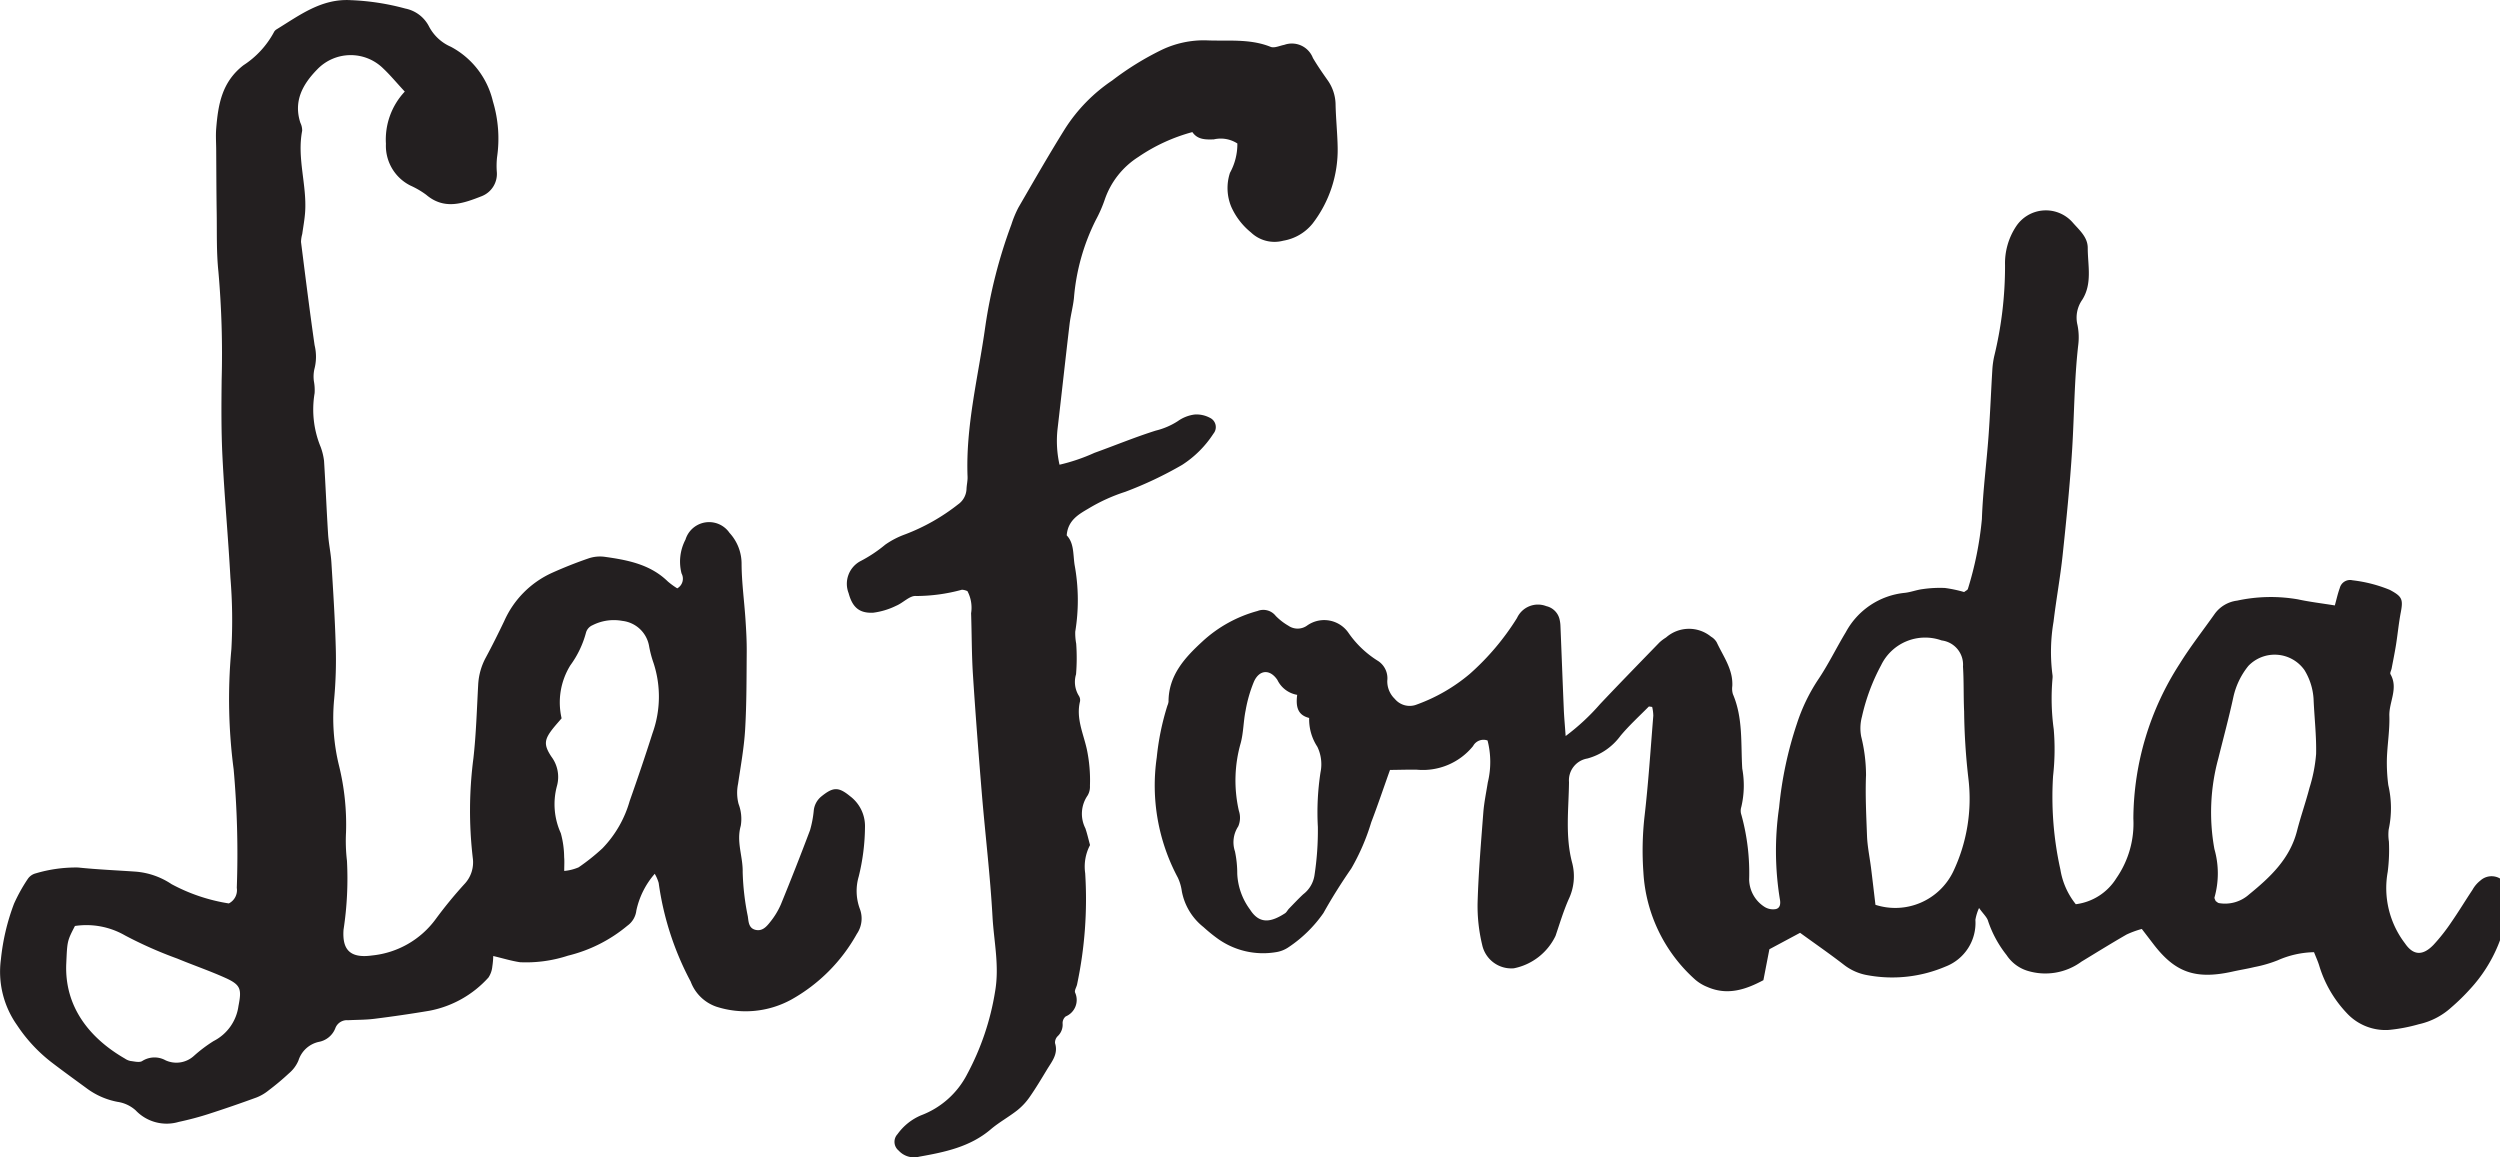 <svg xmlns="http://www.w3.org/2000/svg" xmlns:xlink="http://www.w3.org/1999/xlink" width="219.399" height="101.574" viewBox="0 0 219.399 101.574">
  <defs>
    <clipPath id="clip-path">
      <rect id="Rectangle_1595" data-name="Rectangle 1595" width="219.399" height="101.574" transform="translate(-21309 -3282)" fill="#fff" opacity="0"/>
    </clipPath>
  </defs>
  <g id="_005" data-name="005" transform="translate(21309 3282)" clip-path="url(#clip-path)">
    <g id="_05" data-name="05" transform="translate(-21309 -3282)">
      <path id="Path_48673" data-name="Path 48673" d="M149.525,619.805a19.241,19.241,0,0,0,3.009-2.792c1.723-1.824,3.476-3.621,5.223-5.422a3.833,3.833,0,0,1,.572-.43,3.051,3.051,0,0,1,3.951-.071,1.365,1.365,0,0,1,.5.5c.574,1.234,1.438,2.367,1.366,3.835a1.663,1.663,0,0,0,.052.709c.9,2.1.686,4.333.82,6.531a8.2,8.2,0,0,1-.082,3.364,1.119,1.119,0,0,0,.01.708,19.176,19.176,0,0,1,.678,5.674,2.91,2.91,0,0,0,1.364,2.4,1.4,1.4,0,0,0,.977.184c.42-.1.423-.537.349-.9a26.432,26.432,0,0,1-.061-8.019,33.057,33.057,0,0,1,1.559-7.342,15.847,15.847,0,0,1,1.858-3.865c.9-1.33,1.6-2.791,2.435-4.17a6.62,6.62,0,0,1,5.164-3.455c.53-.055,1.045-.262,1.576-.328a10.453,10.453,0,0,1,1.963-.1,11.437,11.437,0,0,1,1.683.357c.153-.123.3-.18.328-.271a30,30,0,0,0,1.23-6.128c.084-2.445.408-4.881.586-7.324.143-1.967.218-3.938.338-5.907a7.691,7.691,0,0,1,.157-1.064,33.262,33.262,0,0,0,.95-8,5.859,5.859,0,0,1,.974-3.4,3.131,3.131,0,0,1,4.935-.369c.574.668,1.349,1.286,1.349,2.262,0,1.534.42,3.136-.489,4.561a2.728,2.728,0,0,0-.41,2.208,5.445,5.445,0,0,1,.062,1.783c-.345,3.026-.342,6.071-.529,9.1-.193,3.1-.506,6.195-.834,9.284-.207,1.96-.566,3.9-.8,5.86a15.725,15.725,0,0,0-.1,4.636,1.259,1.259,0,0,1,.008.357,20.015,20.015,0,0,0,.109,4.465,20.86,20.86,0,0,1-.06,4.1,29.334,29.334,0,0,0,.641,8.189,6.512,6.512,0,0,0,1.354,3.054,4.908,4.908,0,0,0,3.567-2.293,8.417,8.417,0,0,0,1.485-5.223,25.238,25.238,0,0,1,4.058-13.572c.94-1.519,2.052-2.934,3.086-4.4a2.858,2.858,0,0,1,1.956-1.154,13.969,13.969,0,0,1,5.35-.111c1.044.226,2.11.35,3.231.532.142-.512.254-1.031.434-1.526a.932.932,0,0,1,1.12-.681,12.3,12.3,0,0,1,3.276.844c1.054.57,1.183.8.959,1.964-.179.937-.268,1.891-.417,2.834-.112.7-.255,1.4-.387,2.092-.033.173-.167.4-.1.511.709,1.241-.139,2.434-.1,3.656.04,1.248-.176,2.5-.216,3.753a15.122,15.122,0,0,0,.123,2.32,8.876,8.876,0,0,1,.033,3.9,4.033,4.033,0,0,0,.021,1.058,15.354,15.354,0,0,1-.106,2.661,7.994,7.994,0,0,0,1.516,6.271c.737,1.081,1.573,1.1,2.513.119a16.136,16.136,0,0,0,1.549-1.968c.648-.933,1.235-1.909,1.865-2.855a2.681,2.681,0,0,1,.689-.808,1.466,1.466,0,0,1,1.675-.208,1.672,1.672,0,0,1,.844,1.486,12.93,12.93,0,0,1-3.418,8.241,18.034,18.034,0,0,1-1.665,1.625,6.2,6.2,0,0,1-2.842,1.465,14.494,14.494,0,0,1-2.638.5,4.629,4.629,0,0,1-3.7-1.5,10.4,10.4,0,0,1-2.4-4.151c-.119-.384-.291-.753-.454-1.172a8.223,8.223,0,0,0-3.18.709,11.284,11.284,0,0,1-2.044.594c-.638.156-1.289.255-1.93.4-3.314.74-5.072.02-6.931-2.4l-1.028-1.342a8.264,8.264,0,0,0-1.332.486c-1.335.767-2.644,1.581-3.961,2.38a5.353,5.353,0,0,1-4.76.8,3.391,3.391,0,0,1-1.813-1.37,9.857,9.857,0,0,1-1.618-2.968c-.088-.35-.425-.637-.8-1.169a4.18,4.18,0,0,0-.321,1.041,4.1,4.1,0,0,1-2.622,4.1,11.92,11.92,0,0,1-6.819.763,4.647,4.647,0,0,1-2.106-.925c-1.225-.947-2.5-1.828-3.839-2.8L167.4,638.52c-.172.885-.34,1.757-.526,2.715-1.542.821-3.139,1.369-4.908.6a3.761,3.761,0,0,1-1.065-.638,13.64,13.64,0,0,1-4.558-9.426,26.963,26.963,0,0,1,.089-4.82c.346-2.966.539-5.95.78-8.926a3.472,3.472,0,0,0-.1-.771c-.189-.02-.271-.051-.3-.027-.837.848-1.723,1.654-2.483,2.566a5.318,5.318,0,0,1-2.9,1.988,1.939,1.939,0,0,0-1.615,2.072c-.026,2.383-.352,4.772.292,7.141a4.666,4.666,0,0,1-.326,3.15c-.454,1.035-.783,2.126-1.146,3.2a5.179,5.179,0,0,1-3.656,2.848,2.615,2.615,0,0,1-2.785-2.062,14.52,14.52,0,0,1-.4-3.724c.077-2.625.3-5.247.5-7.868.068-.889.255-1.77.394-2.655a7.574,7.574,0,0,0-.021-3.682,1.037,1.037,0,0,0-1.271.488,5.673,5.673,0,0,1-4.923,2.075c-.764-.014-1.53.013-2.367.021-.572,1.6-1.078,3.11-1.649,4.6a19.02,19.02,0,0,1-1.749,4.05c-.878,1.269-1.688,2.556-2.439,3.9a11.485,11.485,0,0,1-3.056,3,2.656,2.656,0,0,1-1.152.447,6.833,6.833,0,0,1-5.07-1.187,13.872,13.872,0,0,1-1.249-1.016,5.221,5.221,0,0,1-1.906-3.15,4.123,4.123,0,0,0-.349-1.19,17.15,17.15,0,0,1-1.851-10.549,22.6,22.6,0,0,1,.933-4.547,1.23,1.23,0,0,0,.1-.342c0-2.326,1.431-3.872,2.985-5.3a11.6,11.6,0,0,1,4.826-2.666,1.382,1.382,0,0,1,1.6.435,5.151,5.151,0,0,0,1.109.858,1.424,1.424,0,0,0,1.656-.025,2.589,2.589,0,0,1,3.645.691,8.757,8.757,0,0,0,2.584,2.437,1.816,1.816,0,0,1,.794,1.717,2.135,2.135,0,0,0,.658,1.6,1.694,1.694,0,0,0,1.957.486,15.22,15.22,0,0,0,4.631-2.683,22.2,22.2,0,0,0,4.141-4.906,2.023,2.023,0,0,1,2.568-1.035,1.55,1.55,0,0,1,1.177,1.22,2.914,2.914,0,0,1,.065.532c.1,2.442.19,4.883.294,7.325.027.647.088,1.292.162,2.329m27.19,14.806a5.651,5.651,0,0,0,6.817-2.906,14.879,14.879,0,0,0,1.339-8.173,56.1,56.1,0,0,1-.376-5.89c-.061-1.312-.017-2.631-.1-3.941a2.14,2.14,0,0,0-1.871-2.292,4.294,4.294,0,0,0-5.313,2.171,17.517,17.517,0,0,0-1.683,4.519,3.894,3.894,0,0,0-.065,1.75,14.18,14.18,0,0,1,.423,3.365c-.072,1.784.021,3.558.086,5.335.034.947.237,1.889.355,2.835.132,1.061.254,2.122.386,3.227m29.857-.329c.1.062.19.166.3.18a3.157,3.157,0,0,0,2.625-.757c1.879-1.533,3.584-3.126,4.215-5.586.325-1.271.766-2.51,1.095-3.78a13.345,13.345,0,0,0,.58-2.965c.035-1.607-.156-3.218-.223-4.828a5.476,5.476,0,0,0-.8-2.537,3.2,3.2,0,0,0-4.923-.364,6.6,6.6,0,0,0-1.312,2.716c-.389,1.807-.875,3.594-1.32,5.389a17.967,17.967,0,0,0-.347,7.969,7.764,7.764,0,0,1,.01,4.233c-.031.088.065.22.1.331m-80.609-18.1a2.369,2.369,0,0,1-1.734-1.309c-.647-.96-1.571-.912-2.051.136a11.935,11.935,0,0,0-.74,2.558c-.191.933-.182,1.912-.423,2.827a11.952,11.952,0,0,0-.165,5.968,1.917,1.917,0,0,1-.057,1.364,2.528,2.528,0,0,0-.286,2.2,9.454,9.454,0,0,1,.2,1.956,5.7,5.7,0,0,0,1.126,3.15c.869,1.37,1.933,1.05,3.063.323.143-.092.224-.277.347-.406.413-.424.818-.857,1.249-1.261a2.582,2.582,0,0,0,.989-1.645,26.024,26.024,0,0,0,.3-4.27,23.156,23.156,0,0,1,.234-4.8,3.532,3.532,0,0,0-.281-2.238,4.363,4.363,0,0,1-.716-2.524c-1-.25-1.188-.964-1.051-2.035M47.644,563.256c-.743-.8-1.276-1.451-1.882-2.021a4.066,4.066,0,0,0-5.806.074c-1.261,1.288-2.1,2.771-1.474,4.688a1.52,1.52,0,0,1,.155.694c-.465,2.4.417,4.738.261,7.117-.043.651-.165,1.3-.254,1.943a2.817,2.817,0,0,0-.108.7c.382,3.019.76,6.042,1.191,9.054a4.26,4.26,0,0,1-.021,2.116,3.033,3.033,0,0,0-.041,1.042,4.269,4.269,0,0,1,.064,1.055,8.618,8.618,0,0,0,.533,4.728,5.34,5.34,0,0,1,.295,1.214c.135,2.144.22,4.294.356,6.439.052.826.238,1.641.289,2.466.152,2.445.311,4.893.38,7.341a37.876,37.876,0,0,1-.136,4.645,17.542,17.542,0,0,0,.42,5.838,21.587,21.587,0,0,1,.62,5.869,15,15,0,0,0,.082,2.5,29.717,29.717,0,0,1-.3,6.046c-.121,1.7.513,2.54,2.506,2.262a7.893,7.893,0,0,0,5.595-3.208,37.979,37.979,0,0,1,2.49-3.038,2.766,2.766,0,0,0,.752-2.3,35.75,35.75,0,0,1,.055-8.765c.24-2.136.3-4.293.418-6.442a5.59,5.59,0,0,1,.671-2.394c.567-1.052,1.1-2.123,1.615-3.2a8.375,8.375,0,0,1,4.205-4.236c1.034-.465,2.092-.884,3.164-1.254a3.152,3.152,0,0,1,1.413-.153c2.025.281,4.026.654,5.579,2.173a6.8,6.8,0,0,0,.823.6.973.973,0,0,0,.376-1.313,4.159,4.159,0,0,1,.346-2.964,2.169,2.169,0,0,1,3.863-.594,4,4,0,0,1,1.061,2.756c.011,1.607.234,3.211.34,4.818.064.955.118,1.912.111,2.868-.018,2.269-.006,4.543-.139,6.806-.094,1.6-.387,3.2-.623,4.791a3.879,3.879,0,0,0,.047,1.753,3.677,3.677,0,0,1,.19,1.926c-.4,1.4.2,2.7.17,4.045a22.149,22.149,0,0,0,.45,3.887c.069.448.062,1.021.641,1.181.633.176,1.017-.292,1.339-.7a6.659,6.659,0,0,0,.925-1.529q1.325-3.236,2.557-6.508a9.368,9.368,0,0,0,.329-1.752,1.835,1.835,0,0,1,.671-1.215c1.025-.825,1.488-.855,2.513-.016a3.276,3.276,0,0,1,1.31,2.621,18.668,18.668,0,0,1-.552,4.432,4.5,4.5,0,0,0,.091,2.811,2.39,2.39,0,0,1-.255,2.221,14.89,14.89,0,0,1-5.744,5.761,8.354,8.354,0,0,1-6.6.621,3.683,3.683,0,0,1-2.239-2.2,25.874,25.874,0,0,1-2.808-8.657,3.515,3.515,0,0,0-.345-.8,7.181,7.181,0,0,0-1.615,3.227,1.9,1.9,0,0,1-.784,1.327,12.865,12.865,0,0,1-5.218,2.631,11.774,11.774,0,0,1-4.2.576c-.759-.111-1.5-.343-2.357-.546a6.657,6.657,0,0,1-.079.913,2.121,2.121,0,0,1-.339.973,9.3,9.3,0,0,1-5.206,2.922q-2.385.4-4.787.7c-.769.1-1.552.085-2.327.128a1.084,1.084,0,0,0-1.126.718,1.931,1.931,0,0,1-1.469,1.187,2.42,2.42,0,0,0-1.759,1.625,2.963,2.963,0,0,1-.828,1.123A22.284,22.284,0,0,1,35.7,650.9a4.015,4.015,0,0,1-1.064.627c-1.4.512-2.812,1-4.233,1.457-.851.274-1.72.5-2.593.688a3.75,3.75,0,0,1-3.79-1.018,3.03,3.03,0,0,0-1.576-.739,6.58,6.58,0,0,1-2.76-1.221c-1.014-.742-2.032-1.478-3.029-2.241a13.541,13.541,0,0,1-3.038-3.268A8.111,8.111,0,0,1,12.2,639.4a19.263,19.263,0,0,1,1.147-4.87,14.652,14.652,0,0,1,1.211-2.181,1.2,1.2,0,0,1,.7-.489,12.391,12.391,0,0,1,3.713-.513c1.664.173,3.34.245,5.011.359a6.587,6.587,0,0,1,3.19,1.1A15.7,15.7,0,0,0,32.2,634.5a1.309,1.309,0,0,0,.7-1.369,83.6,83.6,0,0,0-.275-10.39,47.508,47.508,0,0,1-.2-10.557,45.613,45.613,0,0,0-.085-6.27c-.191-3.52-.519-7.033-.695-10.553-.115-2.269-.1-4.545-.074-6.817a82.632,82.632,0,0,0-.285-9.5c-.179-1.72-.123-3.466-.15-5.2-.028-1.794-.031-3.588-.043-5.382,0-.658-.051-1.32,0-1.974.173-2.107.495-4.076,2.394-5.549a7.927,7.927,0,0,0,2.656-2.869.622.622,0,0,1,.233-.27c2.028-1.24,3.95-2.726,6.538-2.571a21.218,21.218,0,0,1,4.774.736,2.987,2.987,0,0,1,2.078,1.569,3.931,3.931,0,0,0,1.925,1.788,7.312,7.312,0,0,1,3.683,4.782,11.319,11.319,0,0,1,.366,4.913,7.1,7.1,0,0,0-.023,1.254,2.1,2.1,0,0,1-1.319,2.159c-1.614.631-3.273,1.248-4.88-.125a7.536,7.536,0,0,0-1.384-.806,3.9,3.9,0,0,1-2.146-3.665,6.149,6.149,0,0,1,1.649-4.575M61.632,631.65a4.2,4.2,0,0,0,1.265-.318,18.3,18.3,0,0,0,2.092-1.668,9.829,9.829,0,0,0,2.39-4.151c.695-1.968,1.367-3.947,2-5.938a9.487,9.487,0,0,0,.1-6.159,9.688,9.688,0,0,1-.407-1.559,2.687,2.687,0,0,0-2.341-2.154,4.123,4.123,0,0,0-2.612.381,1,1,0,0,0-.566.625,8.617,8.617,0,0,1-1.377,2.89,6.183,6.183,0,0,0-.77,4.655c-.238.279-.475.543-.7.818-.821,1.023-.908,1.478-.193,2.553A2.967,2.967,0,0,1,61,624.179a6.143,6.143,0,0,0,.335,4.157,8.2,8.2,0,0,1,.294,2.113c.034.34.006.688.006,1.2m-42.941,4.832c-.691,1.336-.672,1.337-.76,3.3-.167,3.819,2.082,6.572,5.152,8.339a1.348,1.348,0,0,0,.492.208c.345.038.781.159,1.027,0a2,2,0,0,1,2.044-.06,2.281,2.281,0,0,0,2.5-.4,12.541,12.541,0,0,1,1.713-1.289,4.064,4.064,0,0,0,2.185-3.076c.291-1.5.22-1.861-1.22-2.5-1.36-.607-2.774-1.092-4.151-1.664a35.9,35.9,0,0,1-4.574-2.025,6.8,6.8,0,0,0-4.412-.835M97.342,609.02c.061,1.793.047,3.588.16,5.376.226,3.519.5,7.036.789,10.549.3,3.574.732,7.138.929,10.716.121,2.177.618,4.311.228,6.568a23,23,0,0,1-2.441,7.237,7.527,7.527,0,0,1-4.05,3.626,4.867,4.867,0,0,0-2.071,1.654.987.987,0,0,0,.1,1.444,1.819,1.819,0,0,0,1.8.535c2.245-.4,4.459-.85,6.28-2.4.726-.617,1.578-1.081,2.329-1.671a5.475,5.475,0,0,0,1.086-1.166c.545-.78,1.032-1.6,1.527-2.417.428-.706,1-1.366.7-2.312a.79.79,0,0,1,.24-.616,1.38,1.38,0,0,0,.424-1.125.763.763,0,0,1,.271-.6,1.566,1.566,0,0,0,.824-2.1c-.065-.181.108-.448.169-.677a36.106,36.106,0,0,0,.719-9.791,4.06,4.06,0,0,1,.425-2.472c-.15-.552-.255-1.018-.408-1.469a2.817,2.817,0,0,1,.2-2.889,1.517,1.517,0,0,0,.2-.851,13.155,13.155,0,0,0-.272-3.194c-.3-1.373-.963-2.72-.6-4.2a.693.693,0,0,0-.111-.512,2.316,2.316,0,0,1-.237-1.872,17.622,17.622,0,0,0,.014-2.682,5.237,5.237,0,0,1-.084-1.058,17.068,17.068,0,0,0-.06-5.881c-.136-.937-.045-1.907-.689-2.57.1-1.325,1.052-1.848,1.9-2.349a15.407,15.407,0,0,1,3.243-1.476,33.393,33.393,0,0,0,4.985-2.361,9.193,9.193,0,0,0,2.75-2.744.9.9,0,0,0-.306-1.386,2.5,2.5,0,0,0-1.343-.291,3.25,3.25,0,0,0-1.476.579,6.305,6.305,0,0,1-1.94.833c-1.818.574-3.585,1.306-5.382,1.953a16.3,16.3,0,0,1-3.062,1.04,9.561,9.561,0,0,1-.176-3.106c.359-3.075.692-6.151,1.057-9.224.091-.766.3-1.517.384-2.283a18.591,18.591,0,0,1,1.92-6.863,11.648,11.648,0,0,0,.79-1.805,7.194,7.194,0,0,1,2.939-3.726,15.607,15.607,0,0,1,4.745-2.184c.447.659,1.132.667,1.883.64a2.682,2.682,0,0,1,2.065.359,5.217,5.217,0,0,1-.651,2.581,4.294,4.294,0,0,0,.115,2.973,6.062,6.062,0,0,0,1.729,2.252,2.987,2.987,0,0,0,2.832.728,4.194,4.194,0,0,0,2.584-1.513,10.612,10.612,0,0,0,2.194-6.68c-.023-1.252-.156-2.5-.183-3.754a3.784,3.784,0,0,0-.72-2.169c-.442-.628-.882-1.262-1.271-1.924a1.978,1.978,0,0,0-2.509-1.15c-.4.075-.872.308-1.2.177-1.847-.744-3.775-.485-5.676-.572a8.6,8.6,0,0,0-3.825.808,25.505,25.505,0,0,0-4.408,2.719,14.506,14.506,0,0,0-4.114,4.2c-1.425,2.281-2.761,4.618-4.11,6.945a9.345,9.345,0,0,0-.617,1.489,43.779,43.779,0,0,0-2.3,9.02c-.611,4.362-1.723,8.664-1.547,13.12.014.355-.079.713-.092,1.071a1.73,1.73,0,0,1-.74,1.352,17.586,17.586,0,0,1-4.649,2.632,7.42,7.42,0,0,0-1.739.9,12.142,12.142,0,0,1-2.224,1.472,2.256,2.256,0,0,0-.994,2.79c.328,1.22.919,1.774,2.16,1.713a6.418,6.418,0,0,0,2.021-.614c.6-.248,1.2-.912,1.737-.852a15.269,15.269,0,0,0,4.024-.55,1.3,1.3,0,0,1,.485.123,3.1,3.1,0,0,1,.322,1.933" transform="translate(-12.119 -555.215)" fill="#231f20"/>
      <rect id="Rectangle_1594" data-name="Rectangle 1594" width="219.399" height="101.574" fill="#fff" opacity="0"/>
    </g>
  </g>
</svg>
